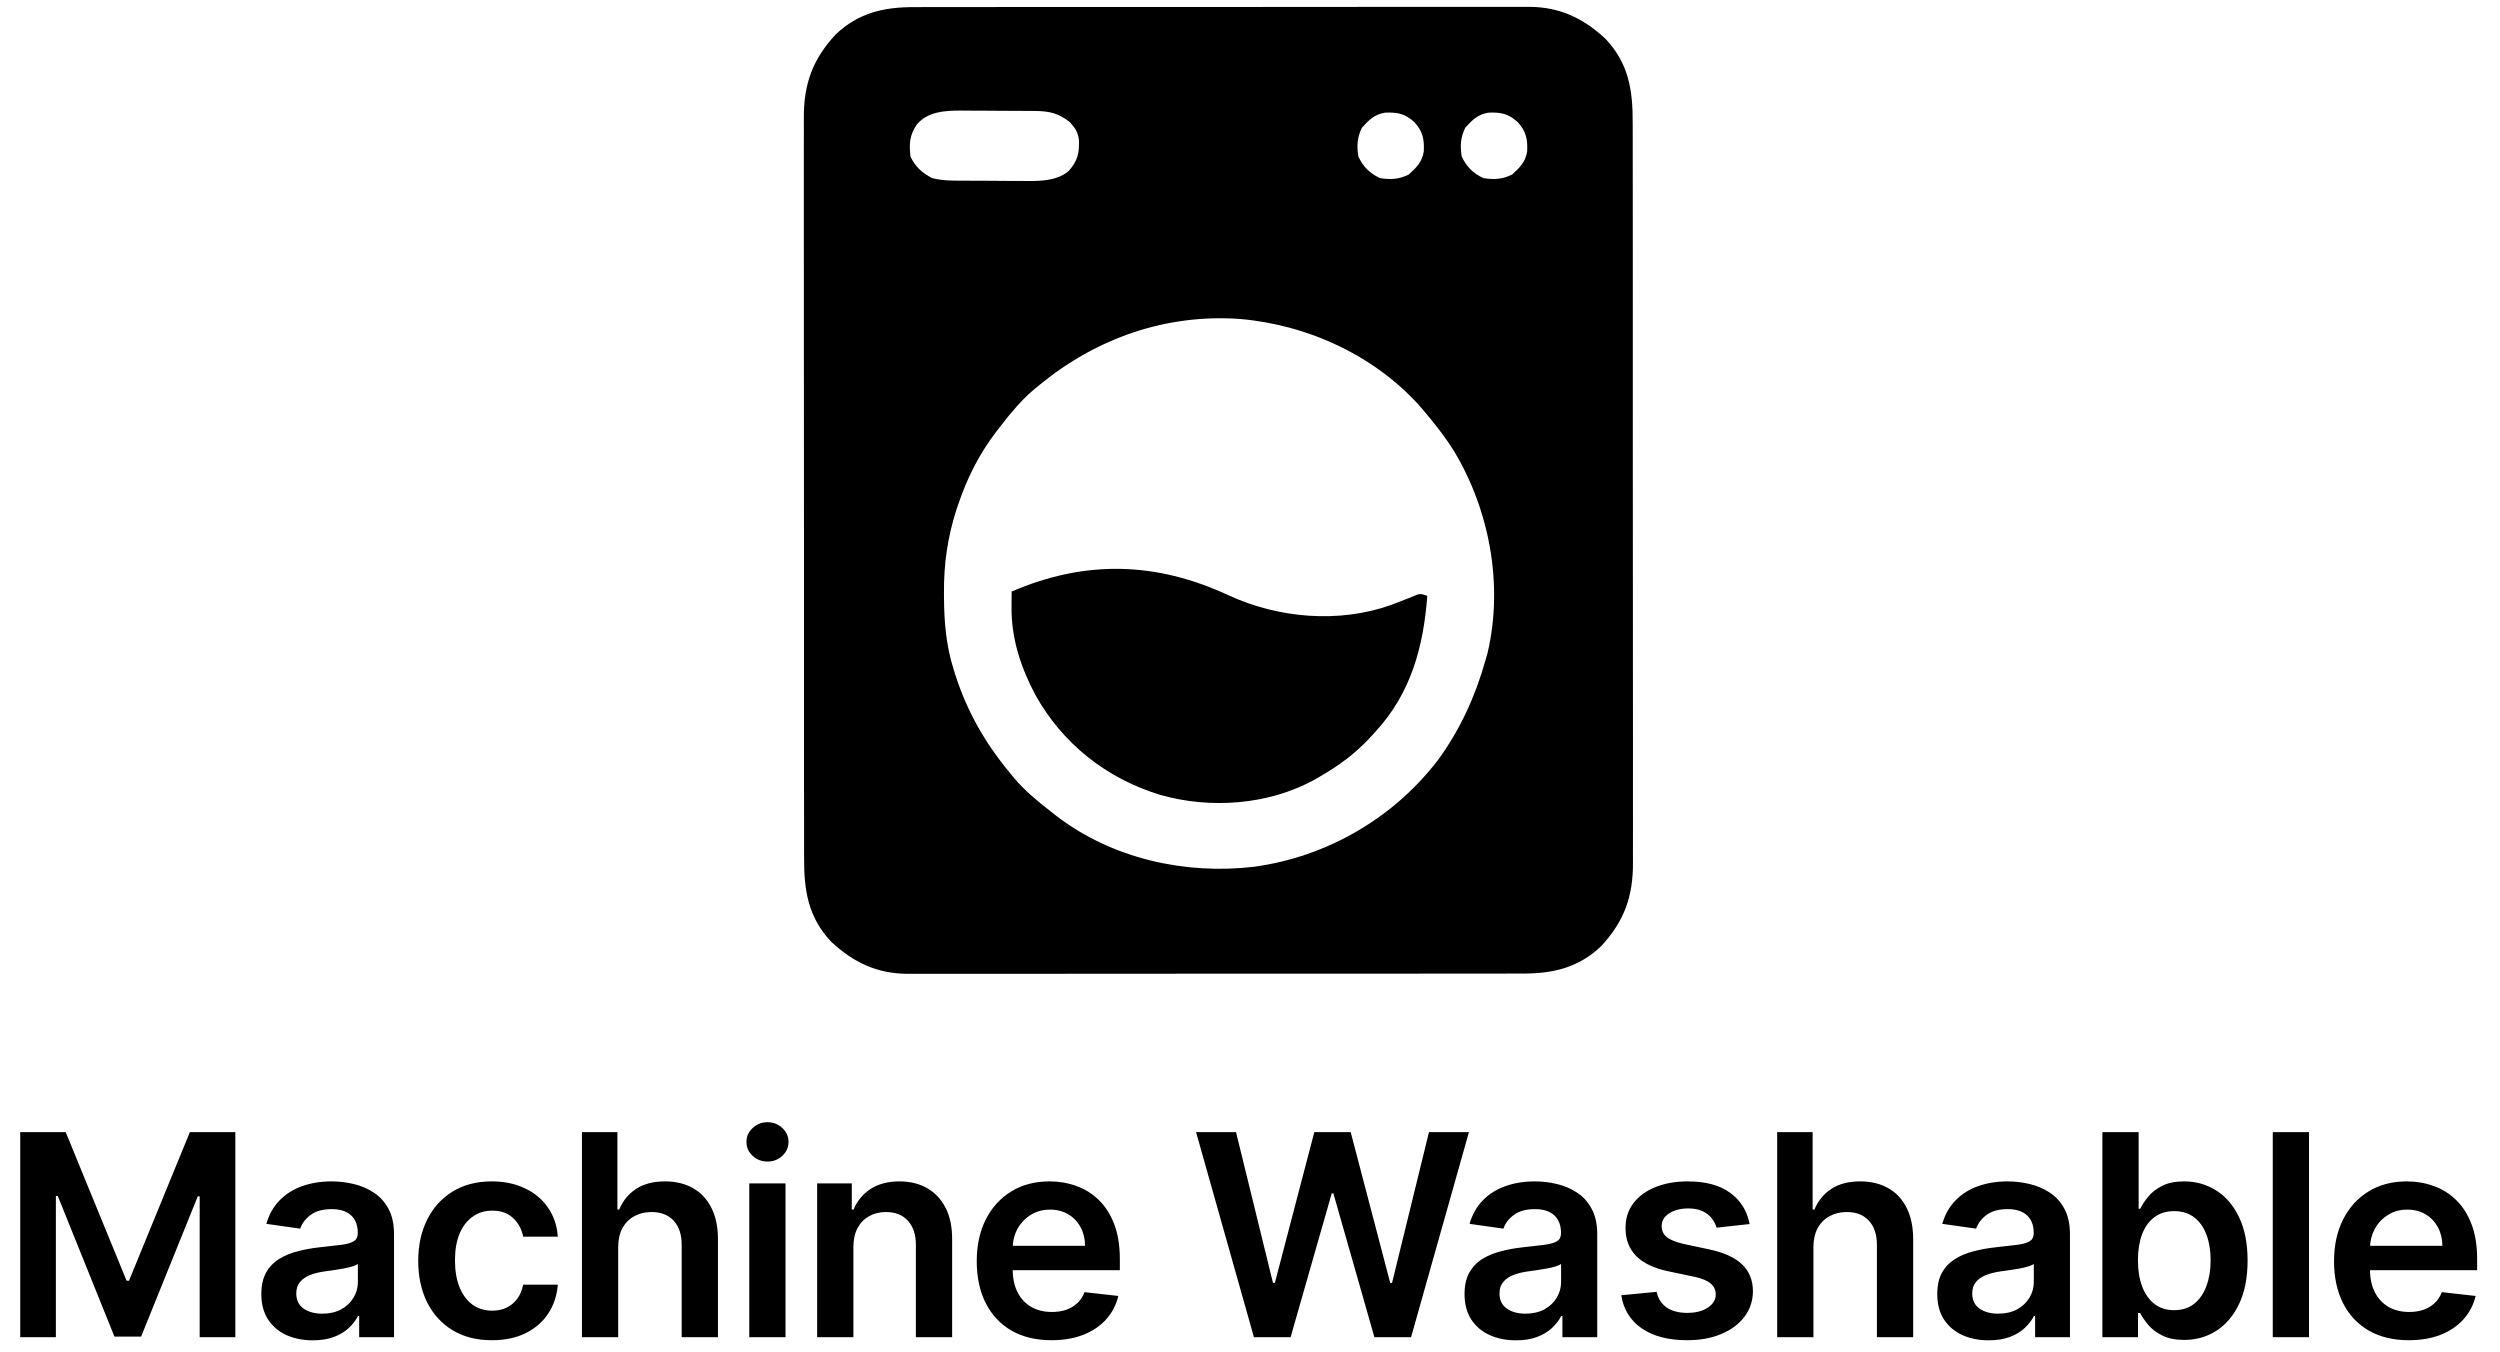 <svg xmlns="http://www.w3.org/2000/svg" width="172" height="93" viewBox="0 0 172 93" fill="none"><path d="M62.908 0.491C63.095 0.49 63.281 0.489 63.473 0.488C63.987 0.486 64.5 0.487 65.014 0.488C65.569 0.489 66.124 0.487 66.68 0.485C67.766 0.483 68.852 0.483 69.939 0.483C70.822 0.484 71.705 0.484 72.589 0.483C72.778 0.483 72.778 0.483 72.97 0.483C73.226 0.482 73.482 0.482 73.738 0.482C76.135 0.48 78.532 0.481 80.93 0.483C83.12 0.484 85.311 0.482 87.502 0.479C89.754 0.475 92.006 0.473 94.258 0.474C95.521 0.475 96.785 0.475 98.048 0.472C99.124 0.47 100.199 0.47 101.274 0.472C101.823 0.474 102.371 0.474 102.919 0.472C103.514 0.469 104.11 0.471 104.705 0.474C104.877 0.473 105.048 0.471 105.225 0.47C107.331 0.489 108.927 1.249 110.456 2.669C112.05 4.353 112.339 6.196 112.329 8.437C112.329 8.664 112.33 8.891 112.331 9.119C112.333 9.74 112.333 10.362 112.332 10.983C112.331 11.655 112.333 12.327 112.334 12.998C112.337 14.313 112.337 15.627 112.336 16.942C112.336 18.011 112.336 19.079 112.337 20.148C112.337 20.3 112.337 20.453 112.337 20.61C112.337 20.919 112.337 21.228 112.338 21.537C112.34 24.436 112.339 27.336 112.337 30.235C112.336 32.885 112.338 35.536 112.341 38.187C112.345 40.91 112.346 43.634 112.345 46.357C112.345 47.886 112.345 49.414 112.348 50.942C112.35 52.243 112.35 53.544 112.347 54.845C112.346 55.508 112.346 56.172 112.348 56.835C112.35 57.443 112.349 58.051 112.346 58.659C112.346 58.879 112.346 59.098 112.348 59.317C112.363 61.672 111.756 63.376 110.151 65.106C108.588 66.586 106.838 66.99 104.743 66.979C104.557 66.98 104.37 66.981 104.178 66.981C103.665 66.983 103.151 66.983 102.638 66.982C102.083 66.981 101.527 66.983 100.972 66.984C99.886 66.987 98.799 66.987 97.713 66.986C96.829 66.986 95.946 66.986 95.063 66.987C94.937 66.987 94.811 66.987 94.681 66.987C94.425 66.987 94.169 66.987 93.913 66.988C91.516 66.99 89.119 66.989 86.722 66.987C84.531 66.986 82.341 66.988 80.15 66.991C77.898 66.995 75.645 66.996 73.393 66.995C72.13 66.995 70.867 66.995 69.603 66.998C68.528 67 67.453 67 66.377 66.997C65.829 66.996 65.281 66.996 64.733 66.998C64.137 67.001 63.542 66.998 62.946 66.996C62.775 66.997 62.603 66.999 62.427 67C60.321 66.981 58.725 66.22 57.195 64.801C55.601 63.117 55.313 61.273 55.323 59.033C55.322 58.806 55.321 58.578 55.32 58.351C55.318 57.729 55.319 57.108 55.32 56.486C55.321 55.815 55.319 55.143 55.317 54.471C55.315 53.157 55.315 51.842 55.315 50.528C55.316 49.459 55.316 48.39 55.315 47.322C55.315 47.169 55.315 47.017 55.315 46.86C55.314 46.551 55.314 46.242 55.314 45.932C55.312 43.033 55.313 40.134 55.314 37.235C55.316 34.584 55.314 31.934 55.31 29.283C55.307 26.56 55.305 23.836 55.306 21.113C55.307 19.584 55.306 18.056 55.304 16.528C55.302 15.227 55.302 13.926 55.304 12.625C55.305 11.961 55.306 11.298 55.303 10.635C55.301 10.027 55.302 9.418 55.305 8.81C55.306 8.591 55.305 8.372 55.304 8.153C55.288 5.797 55.895 4.094 57.501 2.363C59.064 0.884 60.814 0.48 62.908 0.491ZM63.084 8.558C62.576 9.304 62.542 9.879 62.64 10.771C62.987 11.493 63.423 11.868 64.121 12.252C64.612 12.375 65.073 12.42 65.578 12.425C65.716 12.426 65.854 12.427 65.996 12.429C66.144 12.43 66.291 12.43 66.443 12.431C66.674 12.432 66.674 12.432 66.909 12.433C67.233 12.435 67.558 12.436 67.883 12.436C68.377 12.438 68.871 12.442 69.365 12.447C69.681 12.448 69.997 12.449 70.314 12.449C70.46 12.451 70.606 12.453 70.757 12.455C71.716 12.452 72.797 12.412 73.547 11.741C74.148 11.038 74.249 10.564 74.237 9.666C74.176 9.108 73.976 8.813 73.603 8.4C72.839 7.799 72.212 7.644 71.258 7.636C71.12 7.634 70.982 7.633 70.839 7.632C70.692 7.631 70.544 7.63 70.392 7.63C70.239 7.629 70.085 7.628 69.927 7.627C69.602 7.626 69.277 7.625 68.952 7.624C68.459 7.623 67.965 7.618 67.471 7.613C67.154 7.612 66.838 7.612 66.522 7.611C66.375 7.609 66.229 7.607 66.078 7.606C64.985 7.609 63.837 7.677 63.084 8.558ZM93.697 8.789C93.37 9.468 93.338 10.031 93.456 10.771C93.801 11.488 94.221 11.907 94.937 12.252C95.677 12.371 96.241 12.338 96.919 12.012C97.45 11.531 97.841 11.146 97.957 10.416C97.995 9.574 97.891 9.045 97.308 8.4C96.663 7.817 96.135 7.713 95.293 7.751C94.562 7.868 94.177 8.258 93.697 8.789ZM100.808 8.789C100.481 9.468 100.449 10.031 100.567 10.771C100.912 11.488 101.332 11.907 102.049 12.252C102.789 12.371 103.352 12.338 104.03 12.012C104.561 11.531 104.952 11.146 105.069 10.416C105.106 9.574 105.002 9.045 104.419 8.4C103.775 7.817 103.246 7.713 102.404 7.751C101.673 7.868 101.288 8.258 100.808 8.789ZM71.529 26.475C71.407 26.574 71.285 26.674 71.159 26.776C70.277 27.523 69.566 28.376 68.862 29.29C68.761 29.418 68.66 29.547 68.557 29.679C67.376 31.23 66.549 32.858 65.927 34.698C65.865 34.879 65.865 34.88 65.802 35.065C65.192 36.96 64.927 38.821 64.945 40.809C64.946 40.912 64.946 41.015 64.947 41.122C64.959 42.815 65.093 44.41 65.603 46.032C65.638 46.147 65.674 46.263 65.711 46.382C66.52 48.922 67.759 51.096 69.455 53.143C69.603 53.326 69.603 53.326 69.755 53.512C70.502 54.395 71.356 55.105 72.27 55.81C72.396 55.911 72.523 56.011 72.653 56.115C76.505 59.077 81.536 60.198 86.304 59.63C91.304 58.941 95.888 56.282 98.955 52.26C100.467 50.176 101.5 47.911 102.197 45.439C102.247 45.261 102.298 45.083 102.35 44.9C103.437 40.23 102.486 35.106 100.032 31.026C99.482 30.151 98.858 29.343 98.197 28.549C98.032 28.351 98.032 28.351 97.864 28.148C94.735 24.522 90.022 22.342 85.284 21.943C80.208 21.588 75.43 23.273 71.529 26.475Z" fill="black"></path><path d="M84.53 40.958C87.965 42.54 92.117 42.9 95.716 41.618C96.096 41.477 96.473 41.332 96.848 41.18C96.96 41.135 97.072 41.09 97.187 41.043C97.285 41.002 97.384 40.96 97.486 40.918C97.752 40.846 97.752 40.846 98.197 40.994C97.94 44.484 97.074 47.692 94.641 50.328C94.51 50.472 94.379 50.617 94.245 50.766C93.211 51.871 92.098 52.687 90.789 53.439C90.665 53.512 90.54 53.585 90.412 53.66C87.224 55.388 83.277 55.667 79.82 54.688C76.138 53.568 73.101 51.168 71.233 47.809C70.23 45.921 69.567 43.904 69.594 41.754C69.594 41.652 69.595 41.55 69.596 41.445C69.597 41.196 69.6 40.947 69.603 40.698C74.664 38.517 79.534 38.635 84.53 40.958Z" fill="black"></path><path d="M1.392 77.89H4.52L8.709 88.114H8.874L13.063 77.89H16.191V92H13.738V82.306H13.607L9.708 91.959H7.875L3.975 82.285H3.844V92H1.392V77.89ZM21.521 92.214C20.851 92.214 20.247 92.094 19.709 91.855C19.177 91.612 18.754 91.254 18.442 90.781C18.134 90.307 17.98 89.724 17.98 89.031C17.98 88.433 18.09 87.94 18.311 87.549C18.531 87.159 18.832 86.847 19.213 86.612C19.595 86.378 20.024 86.201 20.502 86.082C20.984 85.958 21.482 85.868 21.997 85.813C22.617 85.749 23.12 85.691 23.506 85.641C23.891 85.586 24.172 85.503 24.346 85.393C24.525 85.278 24.615 85.101 24.615 84.862V84.821C24.615 84.302 24.461 83.9 24.153 83.615C23.845 83.33 23.402 83.188 22.823 83.188C22.213 83.188 21.728 83.321 21.37 83.588C21.016 83.854 20.777 84.169 20.653 84.531L18.325 84.201C18.508 83.558 18.811 83.02 19.234 82.589C19.657 82.152 20.173 81.826 20.784 81.61C21.395 81.39 22.07 81.28 22.81 81.28C23.32 81.28 23.827 81.339 24.332 81.459C24.838 81.578 25.299 81.776 25.717 82.051C26.135 82.322 26.47 82.692 26.723 83.16C26.98 83.629 27.109 84.215 27.109 84.917V92H24.711V90.546H24.629C24.477 90.84 24.263 91.116 23.988 91.373C23.717 91.626 23.375 91.83 22.961 91.986C22.552 92.138 22.073 92.214 21.521 92.214ZM22.169 90.381C22.67 90.381 23.104 90.282 23.471 90.085C23.838 89.883 24.121 89.616 24.319 89.285C24.521 88.955 24.622 88.594 24.622 88.204V86.957C24.544 87.021 24.41 87.081 24.222 87.136C24.038 87.191 23.832 87.239 23.602 87.281C23.372 87.322 23.145 87.359 22.92 87.391C22.695 87.423 22.5 87.451 22.334 87.473C21.962 87.524 21.629 87.607 21.335 87.722C21.041 87.836 20.809 87.997 20.639 88.204C20.47 88.406 20.384 88.668 20.384 88.989C20.384 89.448 20.552 89.795 20.887 90.029C21.223 90.264 21.65 90.381 22.169 90.381ZM33.845 92.207C32.788 92.207 31.881 91.975 31.123 91.511C30.37 91.047 29.789 90.406 29.38 89.589C28.976 88.766 28.774 87.82 28.774 86.75C28.774 85.675 28.981 84.727 29.394 83.905C29.807 83.078 30.391 82.435 31.144 81.975C31.902 81.511 32.798 81.28 33.831 81.28C34.69 81.28 35.45 81.438 36.111 81.755C36.778 82.067 37.308 82.51 37.703 83.085C38.098 83.654 38.323 84.32 38.378 85.083H35.994C35.898 84.573 35.668 84.148 35.305 83.808C34.947 83.464 34.467 83.291 33.865 83.291C33.356 83.291 32.908 83.429 32.522 83.705C32.136 83.976 31.835 84.366 31.619 84.876C31.408 85.386 31.302 85.997 31.302 86.709C31.302 87.43 31.408 88.05 31.619 88.569C31.831 89.083 32.127 89.481 32.508 89.761C32.894 90.036 33.346 90.174 33.865 90.174C34.233 90.174 34.561 90.105 34.851 89.968C35.145 89.825 35.39 89.621 35.588 89.354C35.785 89.088 35.921 88.764 35.994 88.383H38.378C38.319 89.132 38.098 89.795 37.717 90.374C37.336 90.948 36.817 91.398 36.16 91.724C35.503 92.046 34.731 92.207 33.845 92.207ZM42.532 85.799V92H40.038V77.89H42.477V83.216H42.601C42.849 82.618 43.233 82.148 43.752 81.803C44.275 81.454 44.941 81.28 45.75 81.28C46.485 81.28 47.125 81.433 47.672 81.741C48.219 82.049 48.641 82.499 48.94 83.092C49.243 83.684 49.395 84.407 49.395 85.262V92H46.9V85.648C46.9 84.936 46.717 84.382 46.349 83.987C45.986 83.588 45.477 83.388 44.82 83.388C44.379 83.388 43.984 83.484 43.635 83.677C43.29 83.865 43.019 84.139 42.822 84.497C42.629 84.855 42.532 85.289 42.532 85.799ZM51.549 92V81.417H54.043V92H51.549ZM52.803 79.915C52.408 79.915 52.068 79.784 51.783 79.523C51.498 79.256 51.356 78.937 51.356 78.565C51.356 78.188 51.498 77.869 51.783 77.607C52.068 77.341 52.408 77.208 52.803 77.208C53.202 77.208 53.542 77.341 53.822 77.607C54.107 77.869 54.249 78.188 54.249 78.565C54.249 78.937 54.107 79.256 53.822 79.523C53.542 79.784 53.202 79.915 52.803 79.915ZM58.714 85.799V92H56.219V81.417H58.603V83.216H58.727C58.971 82.623 59.359 82.152 59.892 81.803C60.429 81.454 61.093 81.28 61.883 81.28C62.613 81.28 63.249 81.436 63.791 81.748C64.338 82.06 64.76 82.513 65.059 83.105C65.362 83.698 65.511 84.417 65.507 85.262V92H63.013V85.648C63.013 84.94 62.829 84.387 62.462 83.987C62.099 83.588 61.596 83.388 60.953 83.388C60.516 83.388 60.128 83.484 59.788 83.677C59.453 83.865 59.189 84.139 58.996 84.497C58.808 84.855 58.714 85.289 58.714 85.799ZM72.339 92.207C71.278 92.207 70.362 91.986 69.59 91.545C68.823 91.1 68.233 90.471 67.82 89.657C67.406 88.84 67.2 87.878 67.2 86.771C67.2 85.682 67.406 84.727 67.82 83.905C68.238 83.078 68.821 82.435 69.57 81.975C70.318 81.511 71.198 81.28 72.208 81.28C72.861 81.28 73.476 81.385 74.055 81.597C74.638 81.803 75.153 82.125 75.598 82.561C76.048 82.997 76.402 83.553 76.659 84.228C76.916 84.899 77.045 85.698 77.045 86.626V87.391H68.371V85.71H74.654C74.65 85.232 74.546 84.807 74.344 84.435C74.142 84.058 73.86 83.762 73.497 83.546C73.138 83.33 72.721 83.222 72.243 83.222C71.733 83.222 71.285 83.347 70.899 83.594C70.513 83.838 70.213 84.159 69.997 84.559C69.785 84.954 69.677 85.388 69.673 85.861V87.329C69.673 87.944 69.785 88.472 70.01 88.913C70.236 89.35 70.55 89.685 70.954 89.919C71.359 90.149 71.832 90.264 72.374 90.264C72.737 90.264 73.065 90.213 73.359 90.112C73.653 90.007 73.908 89.853 74.124 89.651C74.34 89.448 74.503 89.198 74.613 88.9L76.942 89.161C76.795 89.777 76.514 90.314 76.101 90.774C75.692 91.228 75.169 91.582 74.53 91.835C73.892 92.083 73.161 92.207 72.339 92.207ZM86.271 92L82.289 77.89H85.038L87.58 88.259H87.711L90.425 77.89H92.927L95.648 88.266H95.772L98.314 77.89H101.063L97.081 92H94.559L91.735 82.1H91.624L88.793 92H86.271ZM104.303 92.214C103.632 92.214 103.028 92.094 102.491 91.855C101.958 91.612 101.535 91.254 101.223 90.781C100.915 90.307 100.761 89.724 100.761 89.031C100.761 88.433 100.872 87.94 101.092 87.549C101.313 87.159 101.613 86.847 101.995 86.612C102.376 86.378 102.805 86.201 103.283 86.082C103.765 85.958 104.264 85.868 104.778 85.813C105.398 85.749 105.901 85.691 106.287 85.641C106.673 85.586 106.953 85.503 107.127 85.393C107.307 85.278 107.396 85.101 107.396 84.862V84.821C107.396 84.302 107.242 83.9 106.935 83.615C106.627 83.33 106.184 83.188 105.605 83.188C104.994 83.188 104.509 83.321 104.151 83.588C103.797 83.854 103.559 84.169 103.435 84.531L101.106 84.201C101.29 83.558 101.593 83.02 102.015 82.589C102.438 82.152 102.955 81.826 103.565 81.61C104.176 81.39 104.852 81.28 105.591 81.28C106.101 81.28 106.608 81.339 107.114 81.459C107.619 81.578 108.081 81.776 108.499 82.051C108.917 82.322 109.252 82.692 109.504 83.16C109.762 83.629 109.89 84.215 109.89 84.917V92H107.493V90.546H107.41C107.258 90.84 107.045 91.116 106.769 91.373C106.498 91.626 106.156 91.83 105.743 91.986C105.334 92.138 104.854 92.214 104.303 92.214ZM104.95 90.381C105.451 90.381 105.885 90.282 106.252 90.085C106.62 89.883 106.902 89.616 107.1 89.285C107.302 88.955 107.403 88.594 107.403 88.204V86.957C107.325 87.021 107.192 87.081 107.003 87.136C106.82 87.191 106.613 87.239 106.383 87.281C106.154 87.322 105.926 87.359 105.701 87.391C105.476 87.423 105.281 87.451 105.116 87.473C104.744 87.524 104.411 87.607 104.117 87.722C103.823 87.836 103.591 87.997 103.421 88.204C103.251 88.406 103.166 88.668 103.166 88.989C103.166 89.448 103.334 89.795 103.669 90.029C104.004 90.264 104.431 90.381 104.95 90.381ZM120.374 84.215L118.101 84.463C118.036 84.233 117.924 84.017 117.763 83.815C117.607 83.613 117.396 83.45 117.129 83.326C116.863 83.202 116.537 83.14 116.151 83.14C115.632 83.14 115.195 83.252 114.842 83.477C114.493 83.703 114.32 83.994 114.325 84.352C114.32 84.66 114.433 84.91 114.663 85.103C114.897 85.296 115.283 85.455 115.82 85.579L117.625 85.965C118.627 86.18 119.371 86.523 119.857 86.991C120.349 87.46 120.597 88.073 120.602 88.831C120.597 89.497 120.402 90.085 120.016 90.594C119.635 91.1 119.104 91.495 118.424 91.779C117.745 92.064 116.964 92.207 116.082 92.207C114.787 92.207 113.744 91.936 112.954 91.394C112.164 90.847 111.693 90.087 111.542 89.113L113.974 88.879C114.084 89.357 114.318 89.717 114.676 89.961C115.035 90.204 115.501 90.326 116.075 90.326C116.668 90.326 117.143 90.204 117.501 89.961C117.864 89.717 118.045 89.416 118.045 89.058C118.045 88.755 117.928 88.505 117.694 88.307C117.464 88.11 117.106 87.958 116.619 87.852L114.814 87.473C113.799 87.262 113.048 86.906 112.561 86.406C112.074 85.9 111.833 85.262 111.838 84.49C111.833 83.838 112.01 83.273 112.368 82.795C112.731 82.313 113.234 81.941 113.877 81.679C114.525 81.413 115.271 81.28 116.116 81.28C117.357 81.28 118.333 81.544 119.044 82.072C119.761 82.6 120.204 83.314 120.374 84.215ZM124.764 85.799V92H122.27V77.89H124.709V83.216H124.833C125.081 82.618 125.465 82.148 125.984 81.803C126.507 81.454 127.173 81.28 127.982 81.28C128.717 81.28 129.357 81.433 129.904 81.741C130.451 82.049 130.873 82.499 131.172 83.092C131.475 83.684 131.626 84.407 131.626 85.262V92H129.132V85.648C129.132 84.936 128.949 84.382 128.581 83.987C128.218 83.588 127.708 83.388 127.052 83.388C126.611 83.388 126.216 83.484 125.867 83.677C125.522 83.865 125.251 84.139 125.054 84.497C124.861 84.855 124.764 85.289 124.764 85.799ZM136.826 92.214C136.155 92.214 135.551 92.094 135.014 91.855C134.481 91.612 134.059 91.254 133.746 90.781C133.438 90.307 133.285 89.724 133.285 89.031C133.285 88.433 133.395 87.94 133.615 87.549C133.836 87.159 134.137 86.847 134.518 86.612C134.899 86.378 135.329 86.201 135.806 86.082C136.289 85.958 136.787 85.868 137.301 85.813C137.921 85.749 138.424 85.691 138.81 85.641C139.196 85.586 139.476 85.503 139.651 85.393C139.83 85.278 139.919 85.101 139.919 84.862V84.821C139.919 84.302 139.766 83.9 139.458 83.615C139.15 83.33 138.707 83.188 138.128 83.188C137.517 83.188 137.033 83.321 136.674 83.588C136.321 83.854 136.082 84.169 135.958 84.531L133.629 84.201C133.813 83.558 134.116 83.02 134.539 82.589C134.961 82.152 135.478 81.826 136.089 81.61C136.7 81.39 137.375 81.28 138.114 81.28C138.624 81.28 139.132 81.339 139.637 81.459C140.142 81.578 140.604 81.776 141.022 82.051C141.44 82.322 141.775 82.692 142.028 83.16C142.285 83.629 142.413 84.215 142.413 84.917V92H140.016V90.546H139.933C139.782 90.84 139.568 91.116 139.292 91.373C139.021 91.626 138.679 91.83 138.266 91.986C137.857 92.138 137.377 92.214 136.826 92.214ZM137.474 90.381C137.974 90.381 138.408 90.282 138.776 90.085C139.143 89.883 139.426 89.616 139.623 89.285C139.825 88.955 139.926 88.594 139.926 88.204V86.957C139.848 87.021 139.715 87.081 139.527 87.136C139.343 87.191 139.136 87.239 138.907 87.281C138.677 87.322 138.45 87.359 138.225 87.391C137.999 87.423 137.804 87.451 137.639 87.473C137.267 87.524 136.934 87.607 136.64 87.722C136.346 87.836 136.114 87.997 135.944 88.204C135.774 88.406 135.689 88.668 135.689 88.989C135.689 89.448 135.857 89.795 136.192 90.029C136.527 90.264 136.955 90.381 137.474 90.381ZM144.644 92V77.89H147.138V83.167H147.241C147.37 82.91 147.551 82.637 147.785 82.347C148.02 82.053 148.336 81.803 148.736 81.597C149.136 81.385 149.645 81.28 150.266 81.28C151.083 81.28 151.82 81.489 152.477 81.906C153.139 82.32 153.662 82.933 154.048 83.746C154.438 84.555 154.634 85.547 154.634 86.722C154.634 87.885 154.443 88.872 154.062 89.685C153.681 90.498 153.162 91.118 152.505 91.545C151.848 91.972 151.104 92.186 150.272 92.186C149.666 92.186 149.163 92.085 148.764 91.883C148.364 91.681 148.042 91.437 147.799 91.153C147.56 90.863 147.374 90.59 147.241 90.333H147.096V92H144.644ZM147.089 86.709C147.089 87.393 147.186 87.993 147.379 88.507C147.576 89.021 147.859 89.423 148.226 89.713C148.598 89.997 149.048 90.14 149.577 90.14C150.128 90.14 150.589 89.993 150.961 89.699C151.333 89.4 151.614 88.994 151.802 88.479C151.995 87.96 152.091 87.37 152.091 86.709C152.091 86.052 151.997 85.469 151.809 84.959C151.621 84.449 151.34 84.049 150.968 83.76C150.596 83.471 150.132 83.326 149.577 83.326C149.044 83.326 148.591 83.466 148.219 83.746C147.847 84.026 147.565 84.419 147.372 84.924C147.184 85.43 147.089 86.024 147.089 86.709ZM158.86 77.89V92H156.366V77.89H158.86ZM165.722 92.207C164.661 92.207 163.744 91.986 162.973 91.545C162.206 91.1 161.615 90.471 161.202 89.657C160.789 88.84 160.582 87.878 160.582 86.771C160.582 85.682 160.789 84.727 161.202 83.905C161.62 83.078 162.203 82.435 162.952 81.975C163.701 81.511 164.58 81.28 165.591 81.28C166.243 81.28 166.859 81.385 167.437 81.597C168.021 81.803 168.535 82.125 168.981 82.561C169.431 82.997 169.784 83.553 170.042 84.228C170.299 84.899 170.427 85.698 170.427 86.626V87.391H161.753V85.71H168.037C168.032 85.232 167.929 84.807 167.727 84.435C167.525 84.058 167.242 83.762 166.879 83.546C166.521 83.33 166.103 83.222 165.625 83.222C165.115 83.222 164.668 83.347 164.282 83.594C163.896 83.838 163.595 84.159 163.379 84.559C163.168 84.954 163.06 85.388 163.055 85.861V87.329C163.055 87.944 163.168 88.472 163.393 88.913C163.618 89.35 163.933 89.685 164.337 89.919C164.741 90.149 165.214 90.264 165.756 90.264C166.119 90.264 166.447 90.213 166.741 90.112C167.035 90.007 167.29 89.853 167.506 89.651C167.722 89.448 167.885 89.198 167.995 88.9L170.324 89.161C170.177 89.777 169.897 90.314 169.483 90.774C169.075 91.228 168.551 91.582 167.913 91.835C167.274 92.083 166.544 92.207 165.722 92.207Z" fill="black"></path></svg>